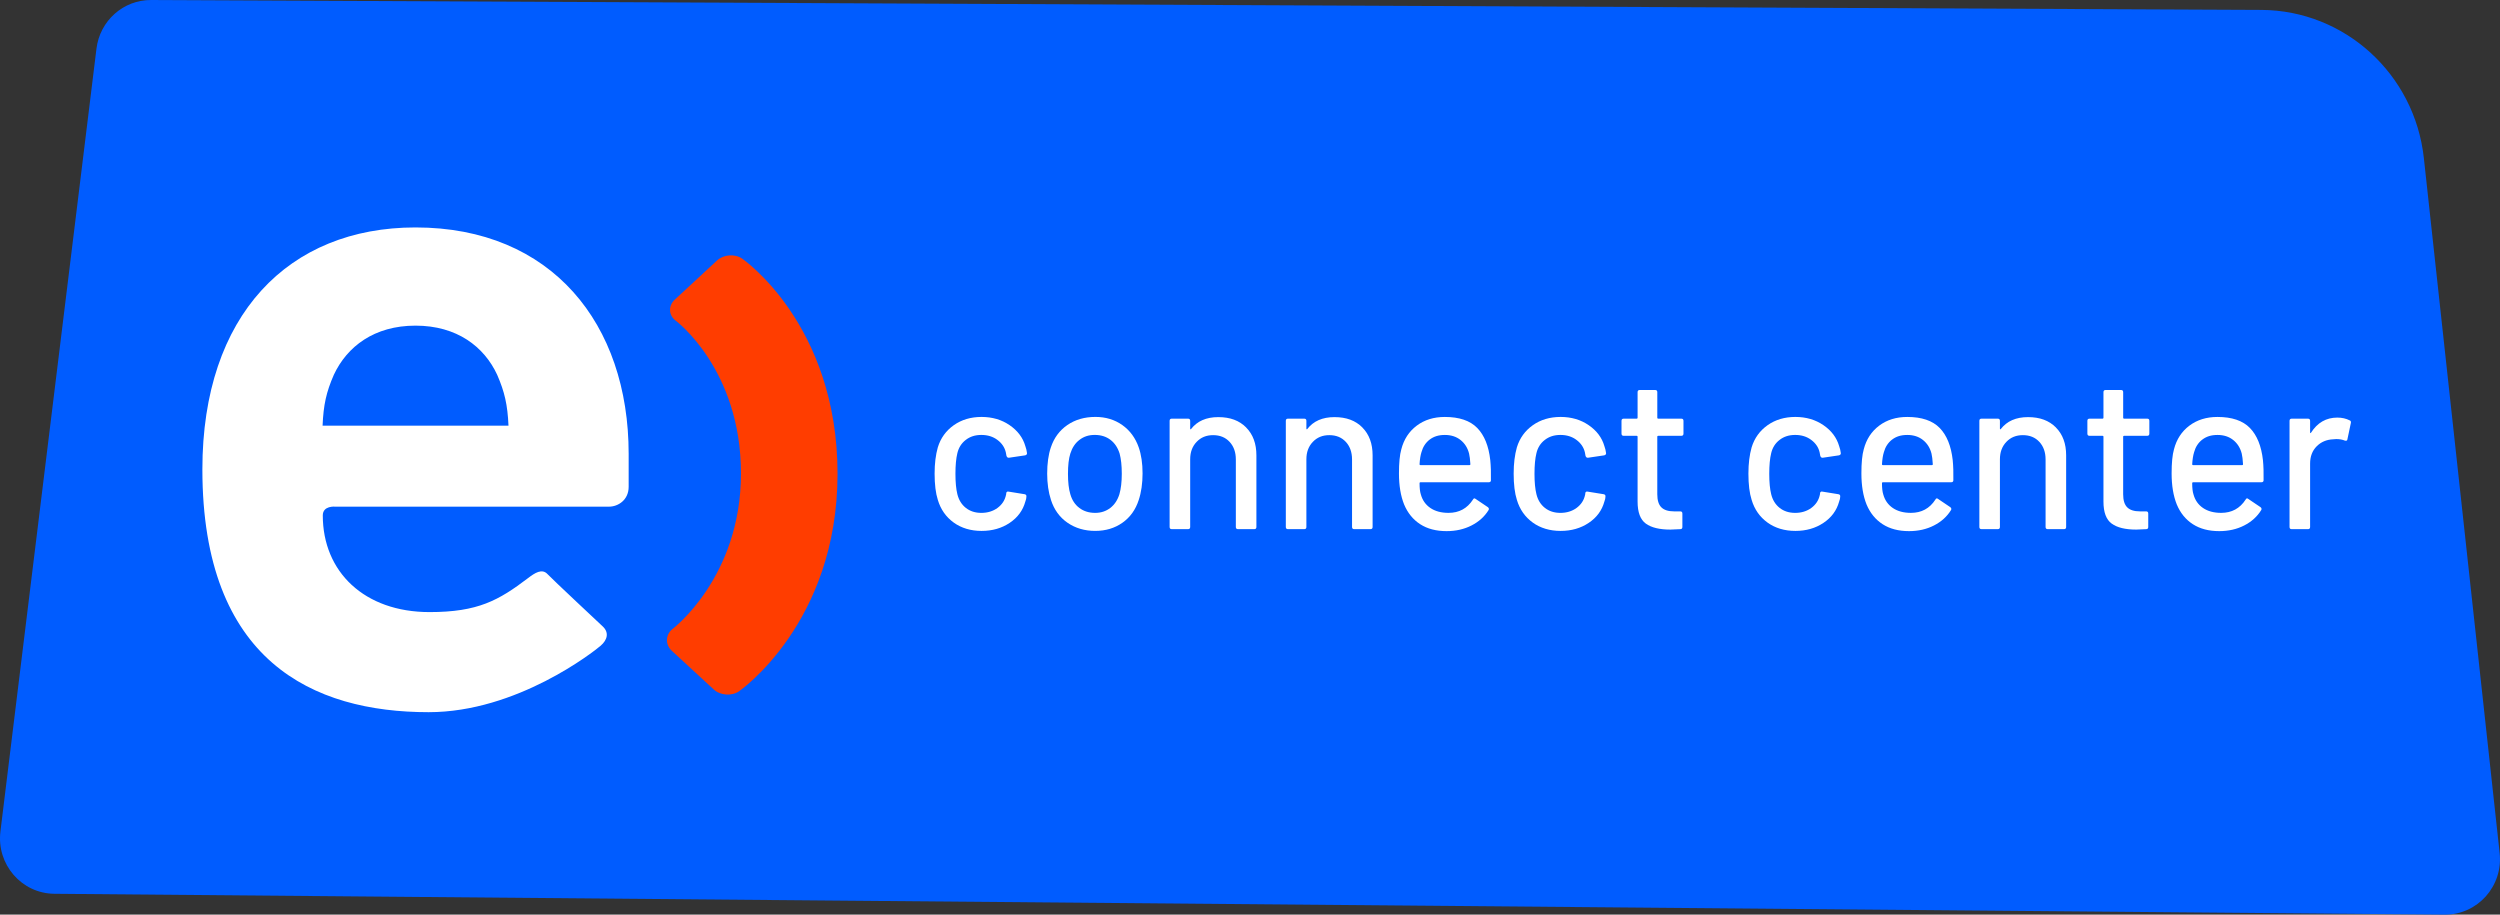 <svg width="164" height="60" viewBox="0 0 164 60" fill="none" xmlns="http://www.w3.org/2000/svg">
<rect x="0" y="0" width="164" height="60" fill="#333333" stroke="none"/>
<g clip-path="url(#clip0_1035_136)">
<path d="M6.328 3.192L0.028 54.543C-0.237 56.699 1.411 58.609 3.557 58.632L160.365 59.999C162.522 60.022 164.214 58.131 163.977 55.959L159.005 10.371C158.404 4.863 153.824 0.683 148.35 0.65L9.917 -5.53711e-05C8.094 -0.011 6.552 1.36 6.328 3.192Z" fill="#005CFF"/>
<path d="M62.562 34.279C62.055 33.913 61.708 33.417 61.521 32.791C61.381 32.355 61.31 31.779 61.31 31.068C61.31 30.413 61.381 29.839 61.521 29.345C61.708 28.738 62.057 28.254 62.569 27.892C63.08 27.532 63.687 27.351 64.39 27.351C65.094 27.351 65.708 27.532 66.233 27.892C66.758 28.253 67.101 28.709 67.26 29.259C67.317 29.412 67.353 29.568 67.372 29.729C67.372 29.806 67.331 29.853 67.246 29.871L66.191 30.027H66.163C66.098 30.027 66.051 29.985 66.023 29.899L65.981 29.672C65.906 29.349 65.724 29.078 65.433 28.86C65.143 28.641 64.79 28.532 64.378 28.532C63.967 28.532 63.633 28.641 63.352 28.86C63.07 29.078 62.888 29.367 62.803 29.728C62.719 30.07 62.677 30.521 62.677 31.081C62.677 31.641 62.719 32.078 62.803 32.42C62.897 32.8 63.082 33.099 63.359 33.318C63.635 33.536 63.975 33.645 64.378 33.645C64.781 33.645 65.144 33.536 65.44 33.318C65.736 33.099 65.921 32.815 65.995 32.463C66.004 32.454 66.007 32.442 66.002 32.428C65.997 32.414 66 32.402 66.009 32.393V32.335C66.037 32.26 66.089 32.231 66.164 32.25L67.219 32.421C67.294 32.44 67.331 32.478 67.331 32.535V32.592C67.331 32.678 67.308 32.783 67.261 32.906C67.102 33.485 66.759 33.95 66.234 34.301C65.709 34.653 65.095 34.828 64.391 34.828C63.688 34.828 63.069 34.645 62.563 34.28L62.562 34.279Z" fill="white"/>
<path d="M70.03 34.293C69.514 33.937 69.153 33.441 68.947 32.805C68.778 32.292 68.695 31.713 68.695 31.067C68.695 30.421 68.774 29.824 68.933 29.358C69.139 28.732 69.5 28.24 70.016 27.884C70.531 27.529 71.145 27.35 71.859 27.35C72.534 27.35 73.122 27.529 73.624 27.884C74.125 28.24 74.483 28.727 74.699 29.344C74.868 29.829 74.952 30.398 74.952 31.053C74.952 31.708 74.867 32.301 74.699 32.805C74.493 33.441 74.137 33.937 73.63 34.293C73.124 34.649 72.529 34.827 71.844 34.827C71.16 34.827 70.546 34.649 70.031 34.293H70.03ZM72.829 33.325C73.11 33.111 73.311 32.81 73.433 32.42C73.537 32.059 73.589 31.613 73.589 31.081C73.589 30.549 73.542 30.108 73.448 29.756C73.326 29.367 73.125 29.065 72.844 28.852C72.562 28.638 72.22 28.531 71.817 28.531C71.414 28.531 71.099 28.638 70.818 28.852C70.536 29.065 70.335 29.366 70.213 29.756C70.109 30.089 70.059 30.53 70.059 31.081C70.059 31.632 70.11 32.078 70.213 32.42C70.325 32.81 70.524 33.111 70.811 33.325C71.096 33.538 71.442 33.645 71.844 33.645C72.22 33.645 72.548 33.538 72.829 33.325H72.829Z" fill="white"/>
<path d="M81.744 28.04C82.194 28.492 82.42 29.101 82.42 29.87V34.57C82.42 34.665 82.373 34.712 82.28 34.712H81.211C81.118 34.712 81.071 34.665 81.071 34.57V30.141C81.071 29.666 80.934 29.282 80.663 28.988C80.391 28.693 80.03 28.546 79.58 28.546C79.131 28.546 78.778 28.693 78.498 28.988C78.216 29.282 78.076 29.662 78.076 30.127V34.57C78.076 34.665 78.029 34.712 77.936 34.712H76.867C76.774 34.712 76.727 34.665 76.727 34.57V27.606C76.727 27.512 76.774 27.464 76.867 27.464H77.936C78.029 27.464 78.076 27.512 78.076 27.606V28.119C78.076 28.138 78.083 28.152 78.097 28.161C78.111 28.171 78.123 28.166 78.132 28.147C78.535 27.625 79.131 27.363 79.918 27.363C80.705 27.363 81.296 27.589 81.746 28.039L81.744 28.04Z" fill="white"/>
<path d="M89.368 28.04C89.817 28.492 90.043 29.101 90.043 29.87V34.57C90.043 34.665 89.996 34.712 89.903 34.712H88.834C88.741 34.712 88.694 34.665 88.694 34.57V30.141C88.694 29.666 88.558 29.282 88.286 28.988C88.014 28.693 87.653 28.546 87.204 28.546C86.754 28.546 86.402 28.693 86.121 28.988C85.84 29.282 85.699 29.662 85.699 30.127V34.57C85.699 34.665 85.653 34.712 85.559 34.712H84.49C84.397 34.712 84.35 34.665 84.35 34.57V27.606C84.35 27.512 84.397 27.464 84.49 27.464H85.559C85.653 27.464 85.699 27.512 85.699 27.606V28.119C85.699 28.138 85.706 28.152 85.72 28.161C85.734 28.171 85.746 28.166 85.755 28.147C86.158 27.625 86.754 27.363 87.541 27.363C88.328 27.363 88.919 27.589 89.37 28.039L89.368 28.04Z" fill="white"/>
<path d="M97.806 31.494C97.806 31.589 97.759 31.636 97.666 31.636H93.179C93.141 31.636 93.123 31.655 93.123 31.694C93.123 32.016 93.15 32.263 93.207 32.434C93.311 32.814 93.519 33.11 93.833 33.324C94.147 33.537 94.543 33.644 95.021 33.644C95.715 33.644 96.249 33.355 96.624 32.776C96.671 32.681 96.731 32.667 96.807 32.733L97.609 33.274C97.674 33.332 97.689 33.393 97.651 33.46C97.388 33.887 97.015 34.224 96.532 34.471C96.05 34.718 95.504 34.842 94.894 34.842C94.209 34.842 93.632 34.69 93.163 34.387C92.695 34.084 92.343 33.651 92.109 33.091C91.884 32.531 91.772 31.852 91.772 31.055C91.772 30.362 91.823 29.835 91.926 29.474C92.095 28.819 92.432 28.302 92.939 27.922C93.445 27.542 94.059 27.352 94.781 27.352C95.728 27.352 96.436 27.592 96.904 28.072C97.373 28.551 97.659 29.257 97.762 30.186C97.8 30.576 97.814 31.013 97.804 31.496L97.806 31.494ZM93.783 28.838C93.521 29.043 93.343 29.316 93.249 29.658C93.183 29.866 93.141 30.132 93.123 30.456C93.123 30.494 93.141 30.513 93.179 30.513H96.4C96.438 30.513 96.457 30.494 96.457 30.456C96.438 30.142 96.41 29.909 96.372 29.757C96.279 29.387 96.094 29.09 95.817 28.868C95.54 28.645 95.196 28.533 94.783 28.533C94.37 28.533 94.047 28.635 93.784 28.84L93.783 28.838Z" fill="white"/>
<path d="M100.548 34.279C100.041 33.913 99.694 33.417 99.507 32.791C99.367 32.355 99.296 31.779 99.296 31.068C99.296 30.413 99.367 29.839 99.507 29.345C99.694 28.738 100.043 28.254 100.555 27.892C101.065 27.532 101.673 27.351 102.377 27.351C103.08 27.351 103.694 27.532 104.219 27.892C104.745 28.253 105.086 28.709 105.246 29.259C105.302 29.412 105.34 29.568 105.359 29.729C105.359 29.806 105.317 29.853 105.232 29.871L104.178 30.027H104.15C104.084 30.027 104.037 29.985 104.009 29.899L103.968 29.672C103.892 29.349 103.71 29.078 103.419 28.86C103.129 28.641 102.777 28.532 102.365 28.532C101.953 28.532 101.619 28.641 101.338 28.86C101.056 29.078 100.874 29.367 100.79 29.728C100.705 30.07 100.663 30.521 100.663 31.081C100.663 31.641 100.705 32.078 100.79 32.42C100.883 32.8 101.068 33.099 101.345 33.318C101.621 33.536 101.962 33.645 102.365 33.645C102.768 33.645 103.132 33.536 103.426 33.318C103.722 33.099 103.907 32.815 103.981 32.463C103.99 32.454 103.993 32.442 103.988 32.428C103.983 32.414 103.986 32.402 103.995 32.393V32.335C104.023 32.26 104.075 32.231 104.15 32.25L105.204 32.421C105.279 32.44 105.317 32.478 105.317 32.535V32.592C105.317 32.678 105.293 32.783 105.246 32.906C105.087 33.485 104.745 33.95 104.219 34.301C103.694 34.653 103.08 34.828 102.377 34.828C101.673 34.828 101.054 34.645 100.548 34.28V34.279Z" fill="white"/>
<path d="M110.295 28.59H108.775C108.737 28.59 108.718 28.609 108.718 28.647V32.421C108.718 32.82 108.807 33.107 108.986 33.282C109.164 33.459 109.441 33.546 109.816 33.546H110.224C110.317 33.546 110.364 33.594 110.364 33.688V34.571C110.364 34.666 110.317 34.713 110.224 34.713C109.923 34.732 109.708 34.741 109.577 34.741C108.865 34.741 108.327 34.611 107.967 34.349C107.606 34.088 107.426 33.607 107.426 32.904V28.646C107.426 28.608 107.407 28.589 107.369 28.589H106.512C106.418 28.589 106.371 28.541 106.371 28.447V27.606C106.371 27.512 106.418 27.464 106.512 27.464H107.369C107.407 27.464 107.426 27.445 107.426 27.407V25.726C107.426 25.632 107.473 25.584 107.566 25.584H108.579C108.673 25.584 108.719 25.632 108.719 25.726V27.407C108.719 27.445 108.738 27.464 108.776 27.464H110.295C110.389 27.464 110.436 27.512 110.436 27.606V28.447C110.436 28.541 110.389 28.589 110.295 28.589L110.295 28.59Z" fill="white"/>
<path d="M115.948 34.279C115.441 33.913 115.094 33.417 114.907 32.791C114.767 32.355 114.696 31.779 114.696 31.068C114.696 30.413 114.767 29.839 114.907 29.345C115.094 28.738 115.443 28.254 115.955 27.892C116.465 27.532 117.073 27.351 117.777 27.351C118.48 27.351 119.094 27.532 119.619 27.892C120.145 28.253 120.486 28.709 120.646 29.259C120.703 29.412 120.74 29.568 120.758 29.729C120.758 29.806 120.717 29.853 120.632 29.871L119.577 30.027H119.55C119.484 30.027 119.437 29.985 119.409 29.899L119.367 29.672C119.293 29.349 119.11 29.078 118.819 28.86C118.529 28.641 118.177 28.532 117.765 28.532C117.353 28.532 117.019 28.641 116.738 28.86C116.456 29.078 116.274 29.367 116.19 29.728C116.105 30.07 116.063 30.521 116.063 31.081C116.063 31.641 116.105 32.078 116.19 32.42C116.283 32.8 116.468 33.099 116.745 33.318C117.021 33.536 117.362 33.645 117.765 33.645C118.168 33.645 118.531 33.536 118.826 33.318C119.122 33.099 119.307 32.815 119.381 32.463C119.39 32.454 119.393 32.442 119.388 32.428C119.383 32.414 119.386 32.402 119.395 32.393V32.335C119.423 32.26 119.475 32.231 119.55 32.25L120.604 32.421C120.679 32.44 120.717 32.478 120.717 32.535V32.592C120.717 32.678 120.693 32.783 120.646 32.906C120.487 33.485 120.145 33.95 119.619 34.301C119.094 34.653 118.48 34.828 117.777 34.828C117.073 34.828 116.454 34.645 115.948 34.28V34.279Z" fill="white"/>
<path d="M128.141 31.494C128.141 31.589 128.094 31.636 128.001 31.636H123.514C123.477 31.636 123.458 31.655 123.458 31.694C123.458 32.016 123.486 32.263 123.542 32.434C123.646 32.814 123.854 33.11 124.168 33.324C124.482 33.537 124.878 33.644 125.356 33.644C126.05 33.644 126.584 33.355 126.96 32.776C127.007 32.681 127.067 32.667 127.143 32.733L127.945 33.274C128.011 33.332 128.025 33.393 127.987 33.46C127.724 33.887 127.352 34.224 126.868 34.471C126.386 34.718 125.84 34.842 125.23 34.842C124.545 34.842 123.968 34.69 123.499 34.387C123.031 34.084 122.679 33.651 122.445 33.091C122.22 32.531 122.108 31.852 122.108 31.055C122.108 30.362 122.159 29.835 122.262 29.474C122.431 28.819 122.768 28.302 123.275 27.922C123.781 27.542 124.395 27.352 125.117 27.352C126.064 27.352 126.772 27.592 127.241 28.072C127.709 28.551 127.995 29.257 128.098 30.186C128.136 30.576 128.15 31.013 128.14 31.496L128.141 31.494ZM124.118 28.838C123.856 29.043 123.678 29.316 123.584 29.658C123.518 29.866 123.477 30.132 123.458 30.456C123.458 30.494 123.477 30.513 123.514 30.513H126.735C126.773 30.513 126.792 30.494 126.792 30.456C126.773 30.142 126.745 29.909 126.707 29.757C126.614 29.387 126.429 29.09 126.152 28.868C125.875 28.645 125.531 28.533 125.118 28.533C124.705 28.533 124.382 28.635 124.119 28.84L124.118 28.838Z" fill="white"/>
<path d="M134.864 28.04C135.314 28.492 135.539 29.101 135.539 29.87V34.57C135.539 34.665 135.493 34.712 135.399 34.712H134.331C134.237 34.712 134.19 34.665 134.19 34.57V30.141C134.19 29.666 134.054 29.282 133.782 28.988C133.511 28.693 133.15 28.546 132.7 28.546C132.25 28.546 131.898 28.693 131.617 28.988C131.336 29.282 131.195 29.662 131.195 30.127V34.57C131.195 34.665 131.149 34.712 131.055 34.712H129.987C129.893 34.712 129.846 34.665 129.846 34.57V27.606C129.846 27.512 129.893 27.464 129.987 27.464H131.055C131.149 27.464 131.195 27.512 131.195 27.606V28.119C131.195 28.138 131.202 28.152 131.216 28.161C131.23 28.171 131.242 28.166 131.251 28.147C131.654 27.625 132.25 27.363 133.037 27.363C133.824 27.363 134.415 27.589 134.866 28.039L134.864 28.04Z" fill="white"/>
<path d="M140.855 28.59H139.336C139.298 28.59 139.279 28.609 139.279 28.647V32.421C139.279 32.82 139.368 33.107 139.547 33.282C139.725 33.459 140.002 33.546 140.377 33.546H140.785C140.878 33.546 140.925 33.594 140.925 33.688V34.571C140.925 34.666 140.878 34.713 140.785 34.713C140.484 34.732 140.269 34.741 140.138 34.741C139.426 34.741 138.888 34.611 138.528 34.349C138.167 34.088 137.987 33.607 137.987 32.904V28.646C137.987 28.608 137.968 28.589 137.93 28.589H137.073C136.979 28.589 136.932 28.541 136.932 28.447V27.606C136.932 27.512 136.979 27.464 137.073 27.464H137.93C137.968 27.464 137.987 27.445 137.987 27.407V25.726C137.987 25.632 138.034 25.584 138.127 25.584H139.14C139.234 25.584 139.28 25.632 139.28 25.726V27.407C139.28 27.445 139.299 27.464 139.337 27.464H140.856C140.95 27.464 140.997 27.512 140.997 27.606V28.447C140.997 28.541 140.95 28.589 140.856 28.589L140.855 28.59Z" fill="white"/>
<path d="M148.492 31.494C148.492 31.589 148.445 31.636 148.351 31.636H143.865C143.827 31.636 143.808 31.655 143.808 31.694C143.808 32.016 143.836 32.263 143.893 32.434C143.997 32.814 144.204 33.11 144.519 33.324C144.833 33.537 145.229 33.644 145.707 33.644C146.4 33.644 146.935 33.355 147.311 32.776C147.357 32.681 147.418 32.667 147.494 32.733L148.296 33.274C148.361 33.332 148.375 33.393 148.337 33.46C148.075 33.887 147.703 34.224 147.219 34.471C146.737 34.718 146.19 34.842 145.58 34.842C144.896 34.842 144.319 34.69 143.85 34.387C143.382 34.084 143.029 33.651 142.796 33.091C142.571 32.531 142.458 31.852 142.458 31.055C142.458 30.362 142.51 29.835 142.613 29.474C142.782 28.819 143.119 28.302 143.625 27.922C144.132 27.542 144.746 27.352 145.468 27.352C146.415 27.352 147.123 27.592 147.591 28.072C148.06 28.551 148.345 29.257 148.449 30.186C148.487 30.576 148.501 31.013 148.491 31.496L148.492 31.494ZM144.469 28.838C144.206 29.043 144.028 29.316 143.935 29.658C143.869 29.866 143.827 30.132 143.808 30.456C143.808 30.494 143.827 30.513 143.865 30.513H147.086C147.124 30.513 147.143 30.494 147.143 30.456C147.124 30.142 147.096 29.909 147.058 29.757C146.964 29.387 146.779 29.09 146.503 28.868C146.226 28.645 145.882 28.533 145.469 28.533C145.056 28.533 144.733 28.635 144.47 28.84L144.469 28.838Z" fill="white"/>
<path d="M154.145 27.578C154.211 27.606 154.234 27.664 154.216 27.749L153.991 28.817C153.982 28.903 153.925 28.931 153.822 28.903C153.662 28.836 153.474 28.803 153.26 28.803L153.063 28.817C152.622 28.836 152.259 28.991 151.972 29.28C151.686 29.57 151.543 29.947 151.543 30.412V34.571C151.543 34.666 151.496 34.713 151.403 34.713H150.334C150.241 34.713 150.194 34.666 150.194 34.571V27.607C150.194 27.513 150.241 27.465 150.334 27.465H151.403C151.496 27.465 151.543 27.513 151.543 27.607V28.362C151.543 28.39 151.55 28.407 151.564 28.411C151.578 28.416 151.59 28.409 151.599 28.39C152.021 27.726 152.598 27.394 153.329 27.394C153.629 27.394 153.901 27.455 154.145 27.579V27.578Z" fill="white"/>
<path d="M48.698 16.975C48.213 16.633 47.463 16.691 47.032 17.092L44.258 19.664C43.826 20.069 43.858 20.691 44.331 21.039C44.331 21.039 48.608 24.221 48.608 31.056C48.608 37.891 44.106 41.269 44.106 41.269C43.65 41.649 43.633 42.287 44.067 42.689L46.816 45.224C47.243 45.623 48.001 45.682 48.485 45.344C48.485 45.344 54.942 40.894 54.942 31.077C54.942 21.26 48.698 16.975 48.698 16.975Z" fill="#FF3D00"/>
<path d="M21.977 33.236C21.977 33.236 21.175 33.16 21.175 33.81C21.175 37.515 23.902 40.153 28.178 40.153C31.356 40.153 32.712 39.385 34.635 37.927C35.083 37.584 35.558 37.27 35.923 37.668C36.173 37.944 39.543 41.097 39.543 41.097C39.966 41.496 39.85 41.975 39.398 42.364C38.95 42.749 33.911 46.719 28.121 46.719C20.541 46.719 13.276 43.377 13.276 30.789C13.276 20.648 18.944 14.92 27.257 14.92C36.192 14.92 41.24 21.244 41.24 29.774V31.932C41.24 32.81 40.535 33.237 39.954 33.237H21.977V33.236ZM32.614 24.585C31.758 22.738 29.97 21.362 27.258 21.362C24.546 21.362 22.765 22.737 21.901 24.585C21.404 25.718 21.219 26.555 21.161 27.924H33.357C33.295 26.555 33.107 25.718 32.614 24.585" fill="white"/>
</g>
<defs>
<clipPath id="clip0_1035_136">
<rect width="164" height="60" fill="white"/>
</clipPath>
</defs>
</svg>
